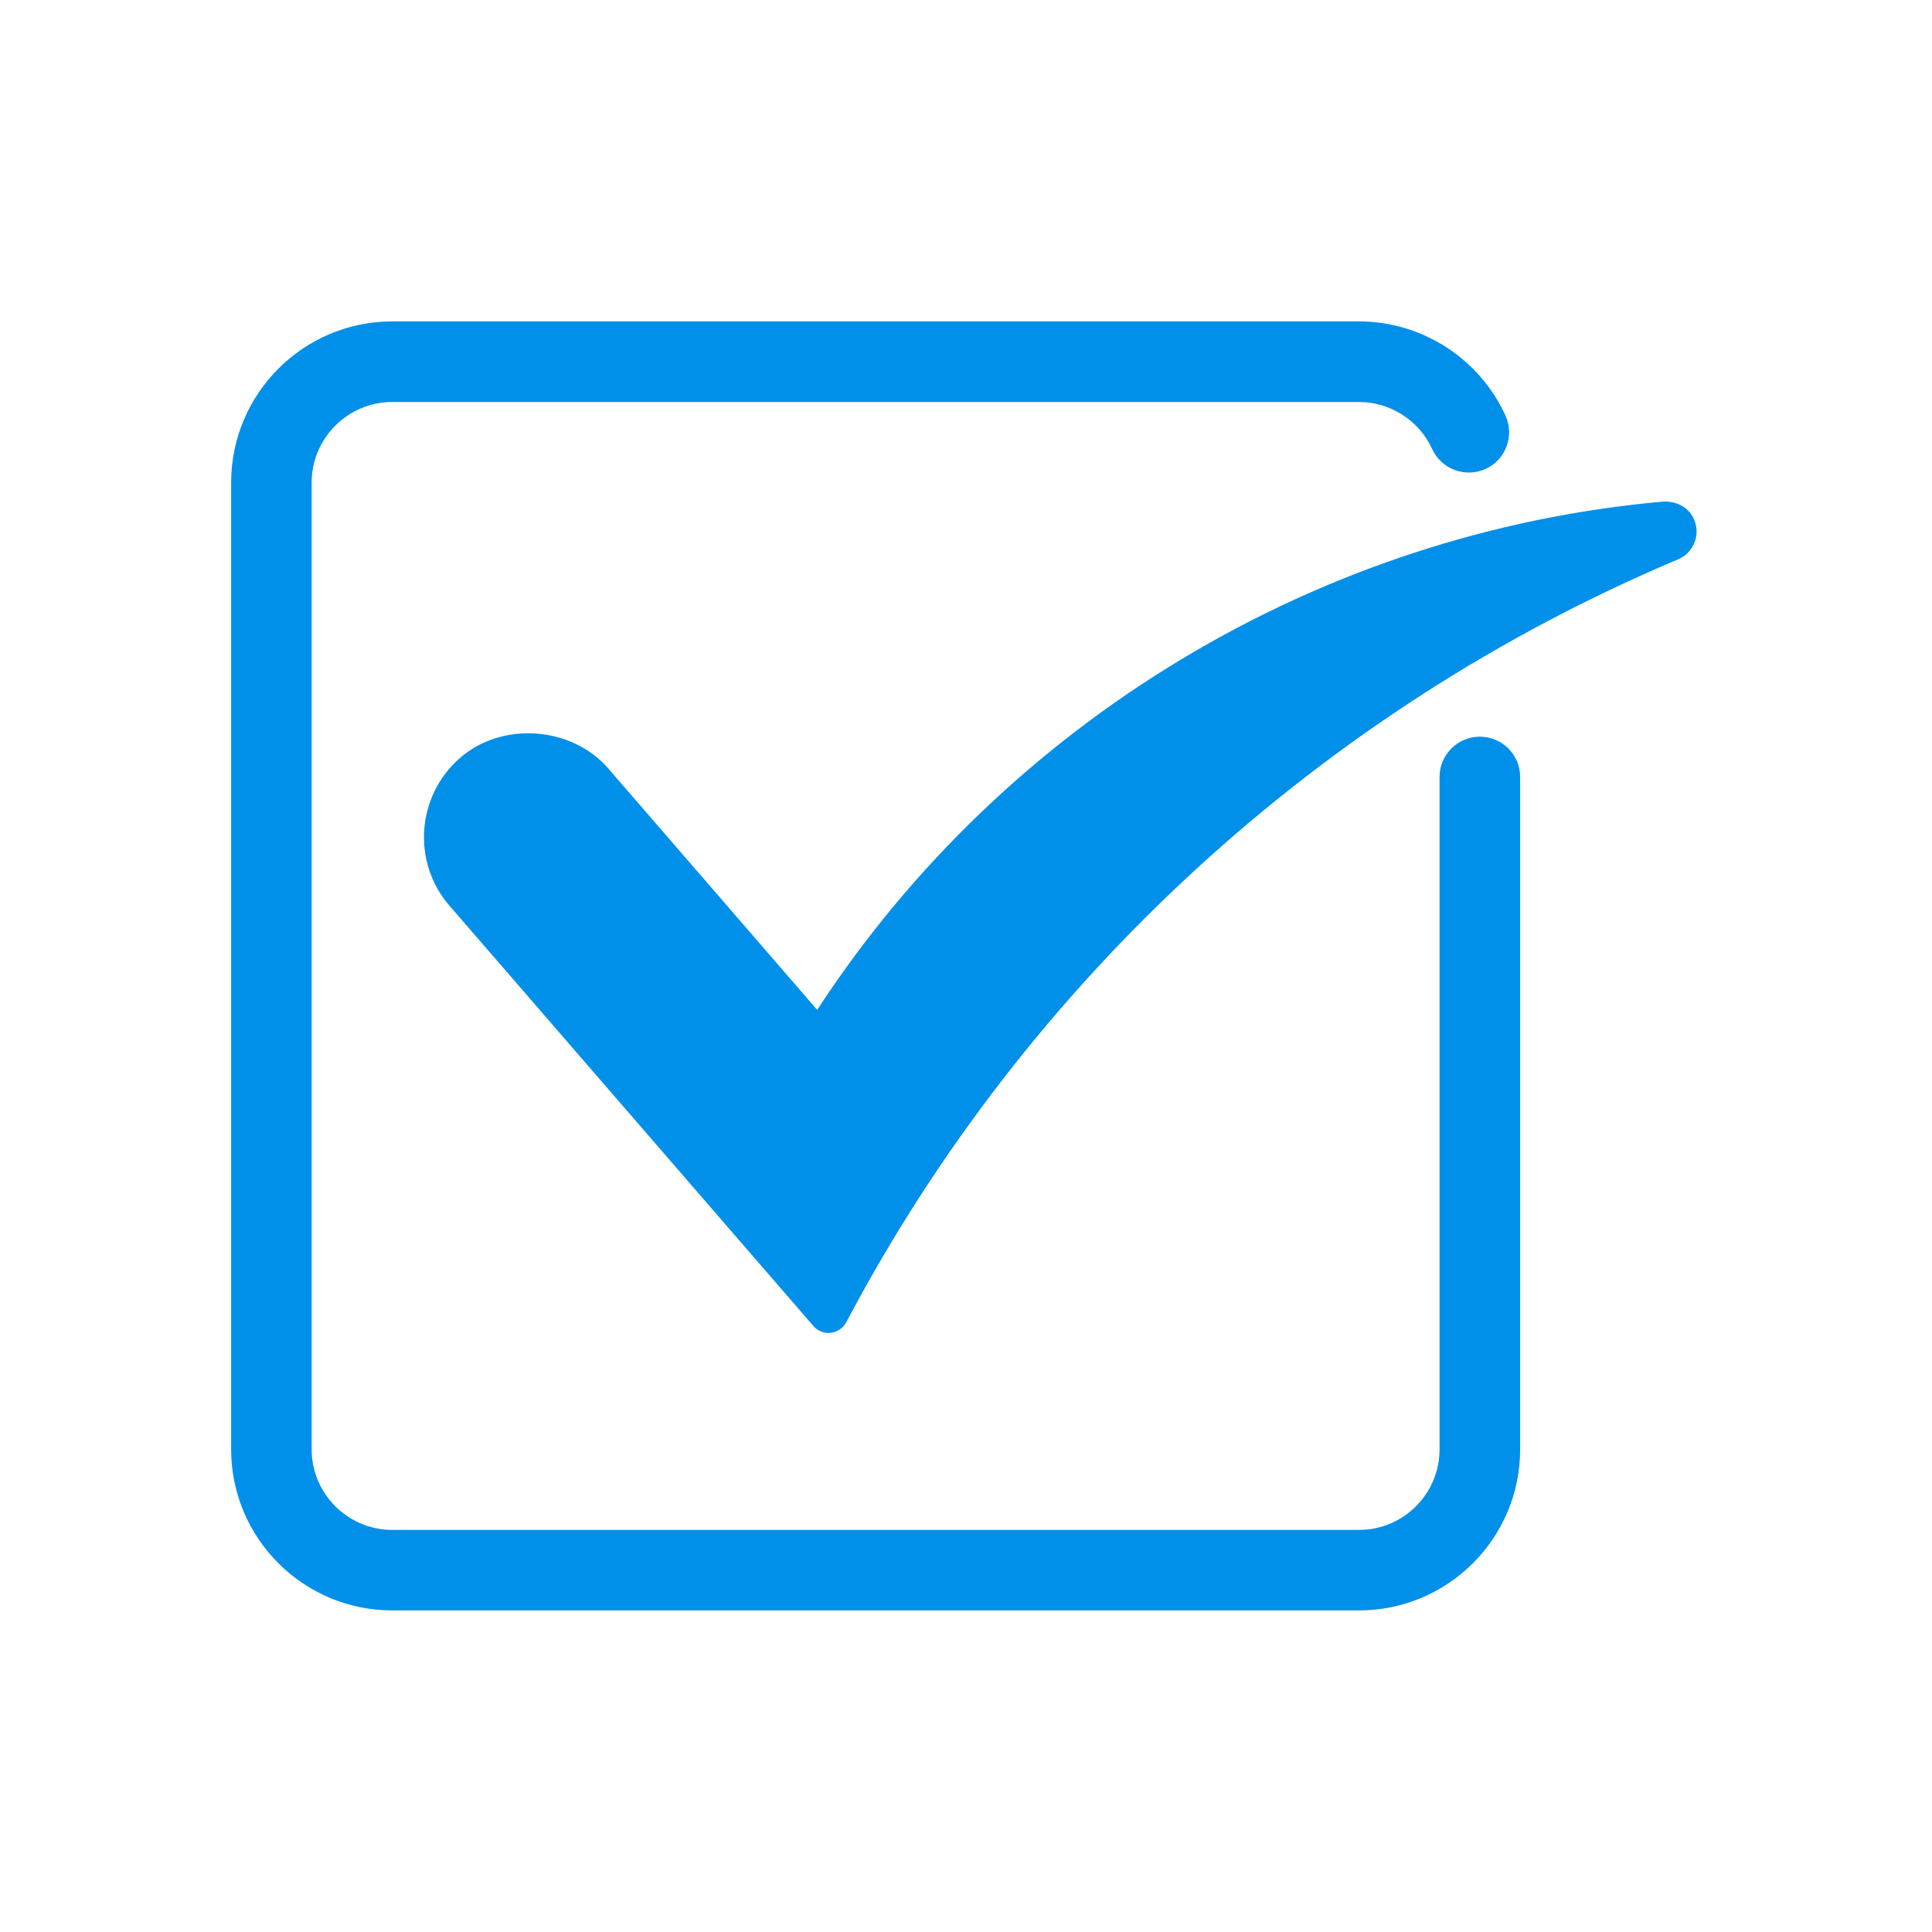<svg version="1.0" preserveAspectRatio="xMidYMid meet" height="100" viewBox="0 0 75 75" zoomAndPan="magnify" width="100" xmlns:xlink="http://www.w3.org/1999/xlink" xmlns="http://www.w3.org/2000/svg"><defs><clipPath id="a3971639a3"><path clip-rule="nonzero" d="M 8.531 12.477 L 60 12.477 L 60 62.727 L 8.531 62.727 Z M 8.531 12.477"></path></clipPath></defs><g clip-path="url(#a3971639a3)"><path fill-rule="nonzero" fill-opacity="1" d="M 57.449 28.598 C 56.586 28.598 55.883 29.297 55.883 30.164 L 55.883 56.262 C 55.883 57.988 54.484 59.391 52.758 59.391 L 15.227 59.391 C 13.504 59.391 12.098 57.988 12.098 56.262 L 12.098 18.734 C 12.098 17.012 13.504 15.605 15.227 15.605 L 52.758 15.605 C 53.973 15.605 55.09 16.324 55.598 17.434 C 55.957 18.219 56.887 18.559 57.672 18.203 C 58.457 17.844 58.801 16.914 58.441 16.129 C 57.426 13.91 55.195 12.477 52.758 12.477 L 15.227 12.477 C 11.777 12.477 8.973 15.285 8.973 18.734 L 8.973 56.262 C 8.973 59.715 11.777 62.516 15.227 62.516 L 52.758 62.516 C 56.207 62.516 59.012 59.715 59.012 56.262 L 59.012 30.164 C 59.012 29.297 58.312 28.598 57.449 28.598 Z M 57.449 28.598" fill="#0090ea"></path></g><path fill-rule="nonzero" fill-opacity="1" d="M 64.605 19.469 C 64.602 19.469 64.598 19.469 64.594 19.469 C 51.238 20.648 39.031 27.996 31.723 39.203 L 23.609 29.828 C 22.191 28.195 19.496 27.996 17.863 29.418 C 16.168 30.887 15.98 33.465 17.449 35.16 L 31.574 51.473 C 31.723 51.645 31.938 51.746 32.164 51.746 C 32.195 51.746 32.223 51.742 32.254 51.738 C 32.508 51.707 32.734 51.555 32.855 51.324 C 39.859 38.059 51.328 27.539 65.148 21.711 C 65.738 21.461 66.02 20.777 65.77 20.18 C 65.594 19.75 65.172 19.469 64.605 19.469 Z M 64.605 19.469" fill="#0090ea"></path></svg>
